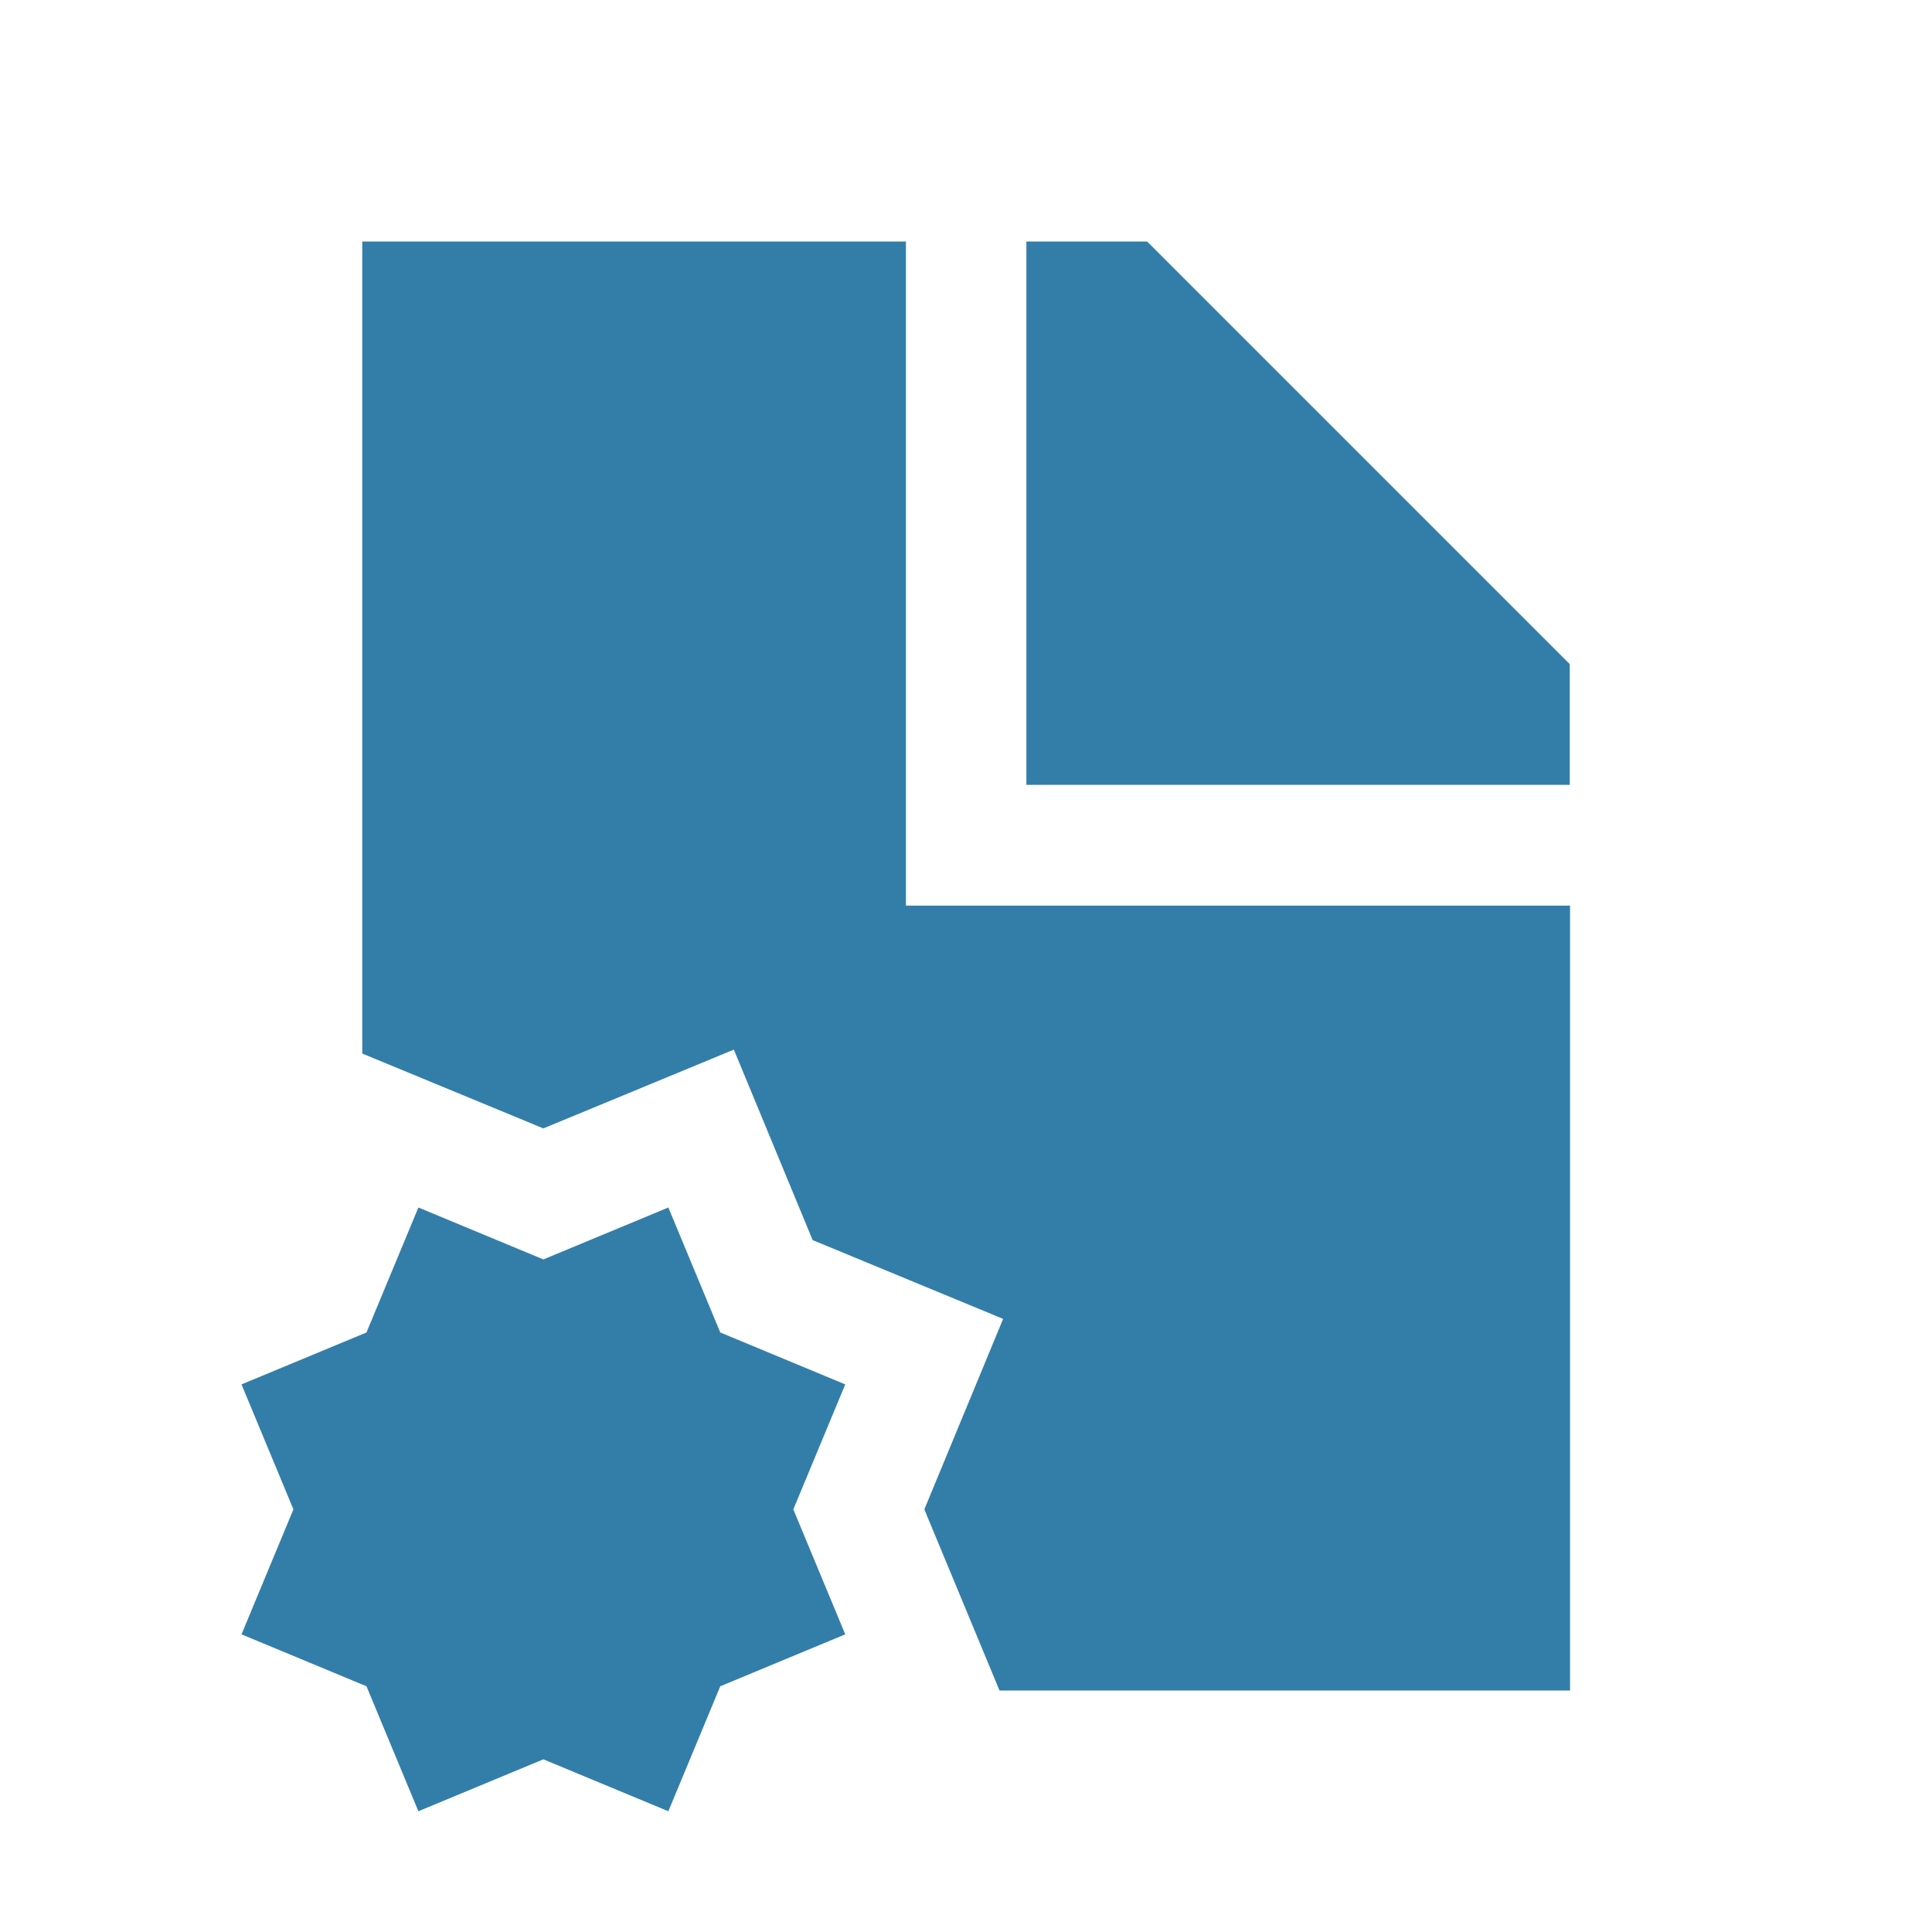 <?xml version="1.0" encoding="utf-8"?>
<svg xmlns="http://www.w3.org/2000/svg" viewBox="0 0 64 64">
  <defs fill="#337ea9"/>
  <path d="m28,45.86l-1.72,4.14,1.72,4.14-4.14,1.72-1.72,4.14-4.14-1.72-4.14,1.72-1.72-4.14-4.14-1.72,1.72-4.14-1.72-4.14,4.14-1.72,1.72-4.14,4.14,1.72,4.14-1.72,1.72,4.14,4.14,1.72Zm10-37.86h-4v18h18v-4l-14-14Zm-8,0H12v26.9l6,2.48,6.31-2.61,2.61,6.31,6.31,2.61-2.61,6.31,2.49,6h18.9v-26h-22V8Z" fill="#337ea9"/>
</svg>